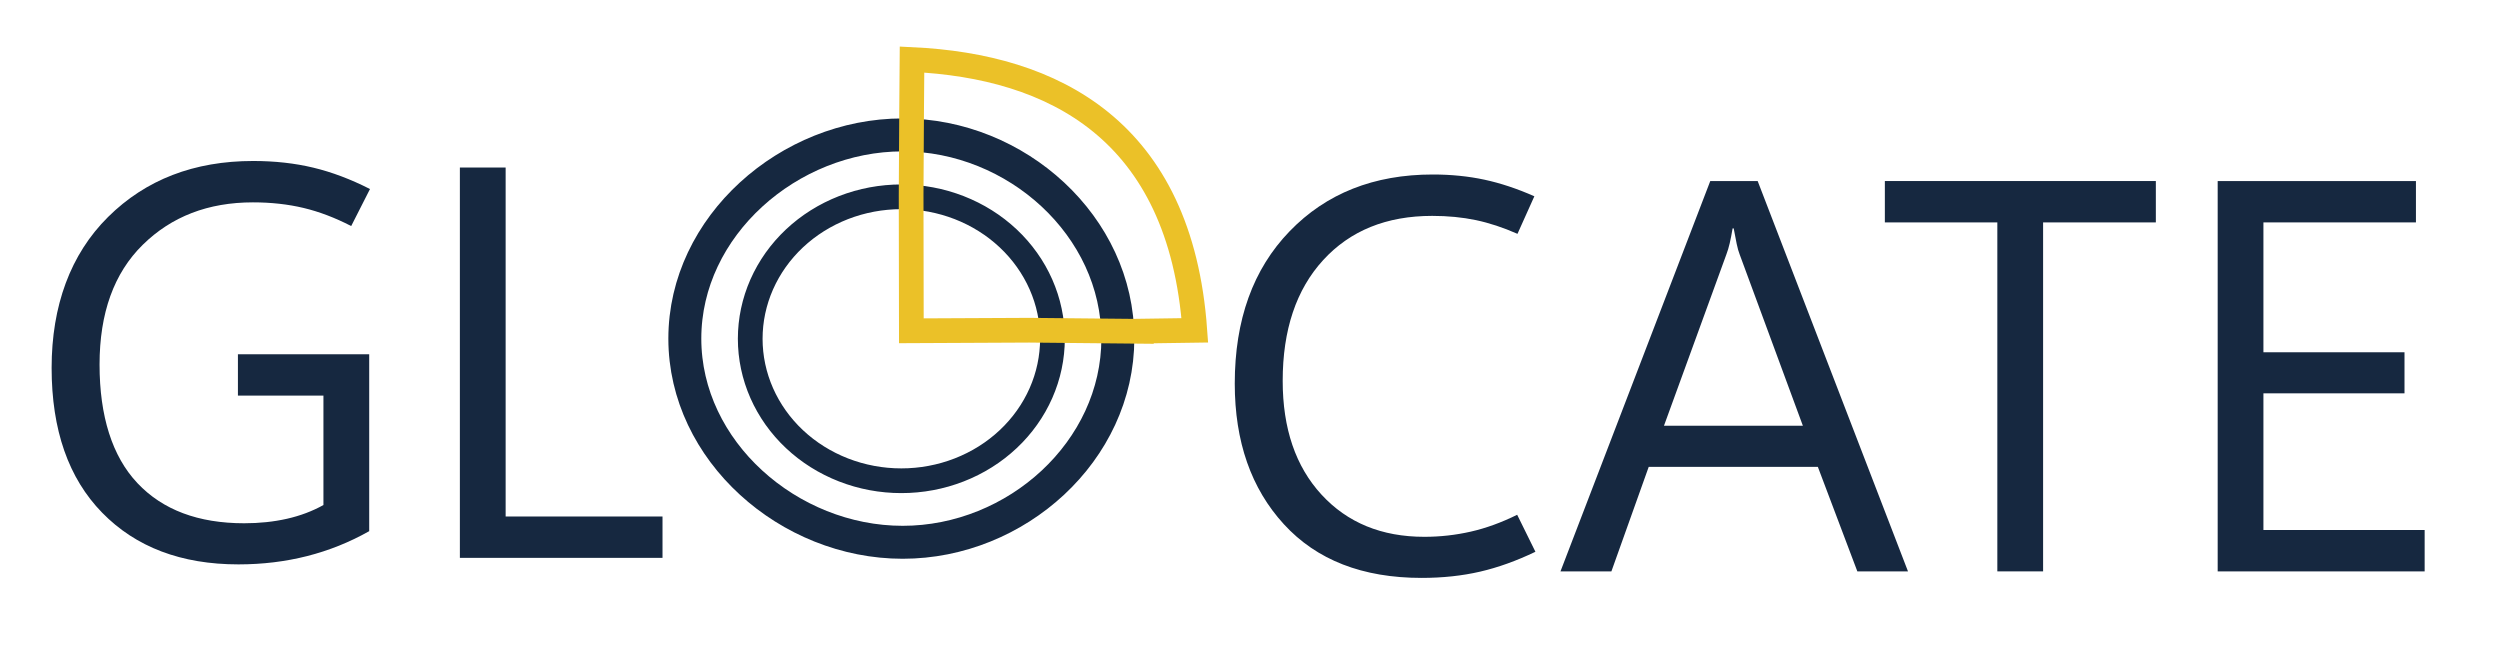 <svg xmlns="http://www.w3.org/2000/svg" xmlns:xlink="http://www.w3.org/1999/xlink" width="1920" zoomAndPan="magnify" viewBox="0 0 1440 375" height="500" preserveAspectRatio="xMidYMid meet" version="1.0"><defs><clipPath id="642d8731c4"><path d="M 126 8.484 L 913 8.484 L 913 366.234 L 126 366.234 Z M 126 8.484 " clip-rule="nonzero"/></clipPath><clipPath id="59cb550d37"><path d="M 230 8.484 L 808 8.484 L 808 366.234 L 230 366.234 Z M 230 8.484 " clip-rule="nonzero"/></clipPath><clipPath id="e30e26673e"><path d="M 323 8.484 L 890 8.484 L 890 366.234 L 323 366.234 Z M 323 8.484 " clip-rule="nonzero"/></clipPath></defs><g clip-path="url(#642d8731c4)"><path stroke-linecap="butt" transform="matrix(0.949, 0, 0, 0.949, 5.836, 8.484)" fill="none" stroke-linejoin="miter" d="M 672.331 196.569 C 672.331 264.848 610.779 320.202 541.731 320.202 C 472.679 320.202 409.51 264.848 409.51 196.569 C 409.51 128.289 472.671 72.94 541.731 72.94 C 610.791 72.94 672.331 128.289 672.331 196.569 Z M 672.331 196.569 " stroke="#162840" stroke-width="20" stroke-opacity="1" stroke-miterlimit="10"/></g><g clip-path="url(#59cb550d37)"><path stroke-linecap="butt" transform="matrix(0.949, 0, 0, 0.949, 5.836, 8.484)" fill="none" stroke-linejoin="miter" d="M 632.641 196.68 C 632.641 198.092 632.604 199.5 632.53 200.907 C 632.456 202.315 632.345 203.723 632.197 205.127 C 632.053 206.531 631.868 207.93 631.646 209.326 C 631.428 210.717 631.168 212.108 630.876 213.491 C 630.584 214.875 630.255 216.249 629.893 217.616 C 629.527 218.987 629.128 220.345 628.692 221.695 C 628.256 223.042 627.783 224.384 627.276 225.709 C 626.775 227.039 626.231 228.352 625.66 229.657 C 625.084 230.957 624.475 232.246 623.833 233.522 C 623.191 234.798 622.516 236.058 621.809 237.301 C 621.101 238.544 620.361 239.771 619.591 240.981 C 618.818 242.191 618.016 243.381 617.18 244.554 C 616.349 245.727 615.485 246.88 614.588 248.012 C 613.696 249.144 612.774 250.255 611.82 251.346 C 610.869 252.437 609.89 253.503 608.882 254.549 C 607.87 255.594 606.837 256.615 605.776 257.611 C 604.714 258.608 603.628 259.579 602.513 260.526 C 601.403 261.477 600.267 262.395 599.107 263.292 C 597.947 264.185 596.762 265.054 595.556 265.894 C 594.351 266.733 593.125 267.544 591.878 268.327 C 590.628 269.113 589.36 269.866 588.073 270.591 C 586.785 271.315 585.481 272.011 584.156 272.673 C 582.831 273.34 581.494 273.974 580.137 274.575 C 578.779 275.18 577.405 275.753 576.018 276.292 C 574.632 276.831 573.233 277.337 571.818 277.811 C 570.407 278.288 568.983 278.729 567.543 279.14 C 566.107 279.548 564.663 279.927 563.207 280.268 C 561.75 280.61 560.286 280.919 558.813 281.195 C 557.34 281.47 555.863 281.709 554.378 281.919 C 552.893 282.125 551.403 282.298 549.91 282.434 C 548.416 282.574 546.919 282.676 545.421 282.746 C 543.92 282.816 542.422 282.849 540.92 282.849 C 539.419 282.849 537.917 282.816 536.42 282.746 C 534.922 282.676 533.424 282.574 531.931 282.434 C 530.438 282.298 528.948 282.125 527.463 281.919 C 525.978 281.709 524.497 281.47 523.028 281.195 C 521.555 280.919 520.091 280.61 518.634 280.268 C 517.178 279.927 515.73 279.548 514.294 279.14 C 512.858 278.729 511.434 278.288 510.019 277.811 C 508.608 277.337 507.205 276.831 505.819 276.292 C 504.432 275.753 503.062 275.18 501.704 274.575 C 500.347 273.974 499.005 273.34 497.685 272.673 C 496.36 272.011 495.056 271.315 493.768 270.591 C 492.48 269.866 491.209 269.113 489.963 268.327 C 488.716 267.544 487.49 266.733 486.28 265.894 C 485.075 265.054 483.894 264.185 482.734 263.292 C 481.574 262.395 480.438 261.477 479.323 260.526 C 478.213 259.579 477.126 258.608 476.065 257.611 C 475.004 256.615 473.967 255.594 472.959 254.549 C 471.951 253.503 470.972 252.437 470.021 251.346 C 469.067 250.255 468.145 249.144 467.248 248.012 C 466.356 246.88 465.492 245.727 464.656 244.554 C 463.825 243.381 463.019 242.191 462.25 240.981 C 461.476 239.771 460.736 238.544 460.032 237.301 C 459.324 236.058 458.65 234.798 458.008 233.522 C 457.366 232.246 456.757 230.957 456.181 229.657 C 455.605 228.352 455.066 227.039 454.56 225.709 C 454.054 224.384 453.585 223.042 453.149 221.695 C 452.713 220.345 452.314 218.987 451.948 217.616 C 451.586 216.249 451.257 214.875 450.96 213.491 C 450.668 212.108 450.413 210.717 450.191 209.326 C 449.973 207.93 449.788 206.531 449.64 205.127 C 449.496 203.723 449.385 202.315 449.311 200.907 C 449.237 199.5 449.2 198.092 449.2 196.68 C 449.2 195.268 449.237 193.86 449.311 192.452 C 449.385 191.044 449.496 189.637 449.64 188.233 C 449.788 186.829 449.973 185.43 450.191 184.034 C 450.413 182.643 450.668 181.251 450.96 179.868 C 451.257 178.485 451.586 177.11 451.948 175.744 C 452.314 174.373 452.713 173.014 453.149 171.664 C 453.585 170.318 454.054 168.976 454.56 167.651 C 455.066 166.321 455.605 165.008 456.181 163.703 C 456.757 162.402 457.366 161.114 458.008 159.838 C 458.65 158.562 459.324 157.302 460.032 156.059 C 460.736 154.816 461.476 153.589 462.25 152.379 C 463.019 151.169 463.825 149.979 464.656 148.806 C 465.492 147.633 466.356 146.48 467.248 145.348 C 468.145 144.216 469.067 143.104 470.021 142.014 C 470.972 140.923 471.951 139.857 472.959 138.811 C 473.967 137.765 475.004 136.745 476.065 135.748 C 477.126 134.752 478.213 133.781 479.323 132.834 C 480.438 131.887 481.574 130.965 482.734 130.068 C 483.894 129.174 485.075 128.306 486.28 127.466 C 487.49 126.626 488.716 125.815 489.963 125.033 C 491.209 124.247 492.48 123.494 493.768 122.769 C 495.056 122.045 496.36 121.349 497.685 120.686 C 499.005 120.019 500.347 119.386 501.704 118.785 C 503.062 118.179 504.432 117.607 505.819 117.068 C 507.205 116.529 508.608 116.022 510.019 115.549 C 511.434 115.071 512.858 114.631 514.294 114.219 C 515.73 113.812 517.178 113.433 518.634 113.091 C 520.091 112.75 521.555 112.441 523.028 112.165 C 524.497 111.889 525.978 111.651 527.463 111.441 C 528.948 111.235 530.438 111.062 531.931 110.926 C 533.424 110.786 534.922 110.683 536.42 110.613 C 537.917 110.543 539.419 110.51 540.92 110.51 C 542.422 110.51 543.92 110.543 545.421 110.613 C 546.919 110.683 548.416 110.786 549.91 110.926 C 551.403 111.062 552.893 111.235 554.378 111.441 C 555.863 111.651 557.34 111.889 558.813 112.165 C 560.286 112.441 561.75 112.75 563.207 113.091 C 564.663 113.433 566.107 113.812 567.543 114.219 C 568.983 114.631 570.407 115.071 571.818 115.549 C 573.233 116.022 574.632 116.529 576.018 117.068 C 577.405 117.607 578.779 118.179 580.137 118.785 C 581.494 119.386 582.831 120.019 584.156 120.686 C 585.481 121.349 586.785 122.045 588.073 122.769 C 589.36 123.494 590.628 124.247 591.878 125.033 C 593.125 125.815 594.351 126.626 595.556 127.466 C 596.762 128.306 597.947 129.174 599.107 130.068 C 600.267 130.965 601.403 131.887 602.513 132.834 C 603.628 133.781 604.714 134.752 605.776 135.748 C 606.837 136.745 607.87 137.765 608.882 138.811 C 609.89 139.857 610.869 140.923 611.82 142.014 C 612.774 143.104 613.696 144.216 614.588 145.348 C 615.485 146.48 616.349 147.633 617.18 148.806 C 618.016 149.979 618.818 151.169 619.591 152.379 C 620.361 153.589 621.101 154.816 621.809 156.059 C 622.516 157.302 623.191 158.562 623.833 159.838 C 624.475 161.114 625.084 162.402 625.66 163.703 C 626.231 165.008 626.775 166.321 627.276 167.651 C 627.783 168.976 628.256 170.318 628.692 171.664 C 629.128 173.014 629.527 174.373 629.893 175.744 C 630.255 177.11 630.584 178.485 630.876 179.868 C 631.168 181.251 631.428 182.643 631.646 184.034 C 631.868 185.43 632.053 186.829 632.197 188.233 C 632.345 189.637 632.456 191.044 632.53 192.452 C 632.604 193.86 632.641 195.268 632.641 196.68 Z M 632.641 196.68 " stroke="#162840" stroke-width="15" stroke-opacity="1" stroke-miterlimit="10"/></g><g clip-path="url(#e30e26673e)"><path stroke-linecap="butt" transform="matrix(0.949, 0, 0, 0.949, 5.836, 8.484)" fill="none" stroke-linejoin="miter" d="M 682.019 192.111 L 618.559 191.481 L 547.001 191.831 L 546.861 109.259 L 547.149 59.29 L 547.4 27.19 C 632.95 31.24 710.341 69.63 719.051 191.559 L 682.011 192.098 Z M 682.019 192.111 " stroke="#ebc128" stroke-width="15" stroke-opacity="1" stroke-miterlimit="10"/></g><path fill="#162840" d="M 212.648 305.957 C 201.352 312.336 189.434 317.117 176.883 320.305 C 164.332 323.492 151.152 325.086 137.348 325.086 C 104.398 325.086 78.234 315.16 58.836 295.301 C 39.438 275.438 29.734 247.637 29.734 211.891 C 29.734 176.141 40.586 146.43 62.281 124.945 C 83.977 103.465 111.824 92.73 145.816 92.73 C 158.262 92.73 169.816 94.012 180.48 96.574 C 191.152 99.137 202.023 103.234 213.113 108.883 L 202.289 130.203 C 192.984 125.402 183.832 121.922 174.84 119.777 C 165.848 117.629 156.117 116.559 145.664 116.559 C 119.934 116.559 98.777 124.711 82.211 141.012 C 65.633 157.316 57.344 180.316 57.344 210 C 57.344 239.684 64.609 262.867 79.152 278.277 C 93.691 293.695 114.188 301.402 140.652 301.402 C 149.434 301.402 157.645 300.539 165.281 298.812 C 172.914 297.086 179.922 294.445 186.301 290.898 L 186.301 227.867 L 137.043 227.867 L 137.043 204.043 L 212.66 204.043 L 212.66 305.957 Z M 212.648 305.957 " fill-opacity="1" fill-rule="nonzero"/><path fill="#162840" d="M 381.605 321.328 L 264.887 321.328 L 264.887 96.496 L 291.246 96.496 L 291.246 297.504 L 381.605 297.504 Z M 381.605 321.328 " fill-opacity="1" fill-rule="nonzero"/><path fill="#162840" d="M 884.406 317.82 C 873.523 323.047 862.91 326.863 852.562 329.262 C 842.211 331.664 830.961 332.871 818.836 332.871 C 784.844 332.871 758.41 322.574 739.535 301.98 C 720.66 281.391 711.223 254.371 711.223 220.922 C 711.223 184.238 721.762 154.992 742.832 133.203 C 763.898 111.406 791.387 100.512 825.273 100.512 C 835.832 100.512 845.742 101.508 855 103.492 C 864.258 105.477 873.848 108.664 883.789 113.059 L 874.066 134.691 C 865.805 131.039 857.801 128.402 850.062 126.777 C 842.324 125.156 833.961 124.348 824.961 124.348 C 798.602 124.348 777.668 132.844 762.133 149.828 C 746.602 166.812 738.832 189.996 738.832 219.367 C 738.832 246.855 746.285 268.703 761.184 284.898 C 776.09 301.098 795.832 309.203 820.402 309.203 C 829.5 309.203 838.414 308.207 847.148 306.223 C 855.883 304.238 864.801 300.996 873.895 296.504 L 884.406 317.828 Z M 884.406 317.82 " fill-opacity="1" fill-rule="nonzero"/><path fill="#162840" d="M 898.84 329.113 L 985.117 104.277 L 1012.414 104.277 L 1099.004 329.113 L 1069.828 329.113 L 1047.078 268.902 L 949.664 268.902 L 928.168 329.113 L 898.828 329.113 Z M 958.453 245.227 L 1038.457 245.227 L 1002.062 146.602 C 1001.438 145.035 1000.859 142.996 1000.336 140.492 C 999.812 137.984 999.234 135.008 998.609 131.551 L 997.98 131.551 C 997.461 134.684 996.91 137.512 996.34 140.016 C 995.758 142.523 995.105 144.723 994.375 146.602 L 958.445 245.227 Z M 958.453 245.227 " fill-opacity="1" fill-rule="nonzero"/><path fill="#162840" d="M 1241.766 128.105 L 1176.824 128.105 L 1176.824 329.113 L 1150.465 329.113 L 1150.465 128.105 L 1085.676 128.105 L 1085.676 104.277 L 1241.766 104.277 Z M 1241.766 128.105 " fill-opacity="1" fill-rule="nonzero"/><path fill="#162840" d="M 1396.605 329.113 L 1277.383 329.113 L 1277.383 104.277 L 1391.582 104.277 L 1391.582 128.105 L 1303.73 128.105 L 1303.73 202.895 L 1384.992 202.895 L 1384.992 226.57 L 1303.73 226.57 L 1303.73 305.273 L 1396.598 305.273 L 1396.598 329.102 Z M 1396.605 329.113 " fill-opacity="1" fill-rule="nonzero"/></svg>